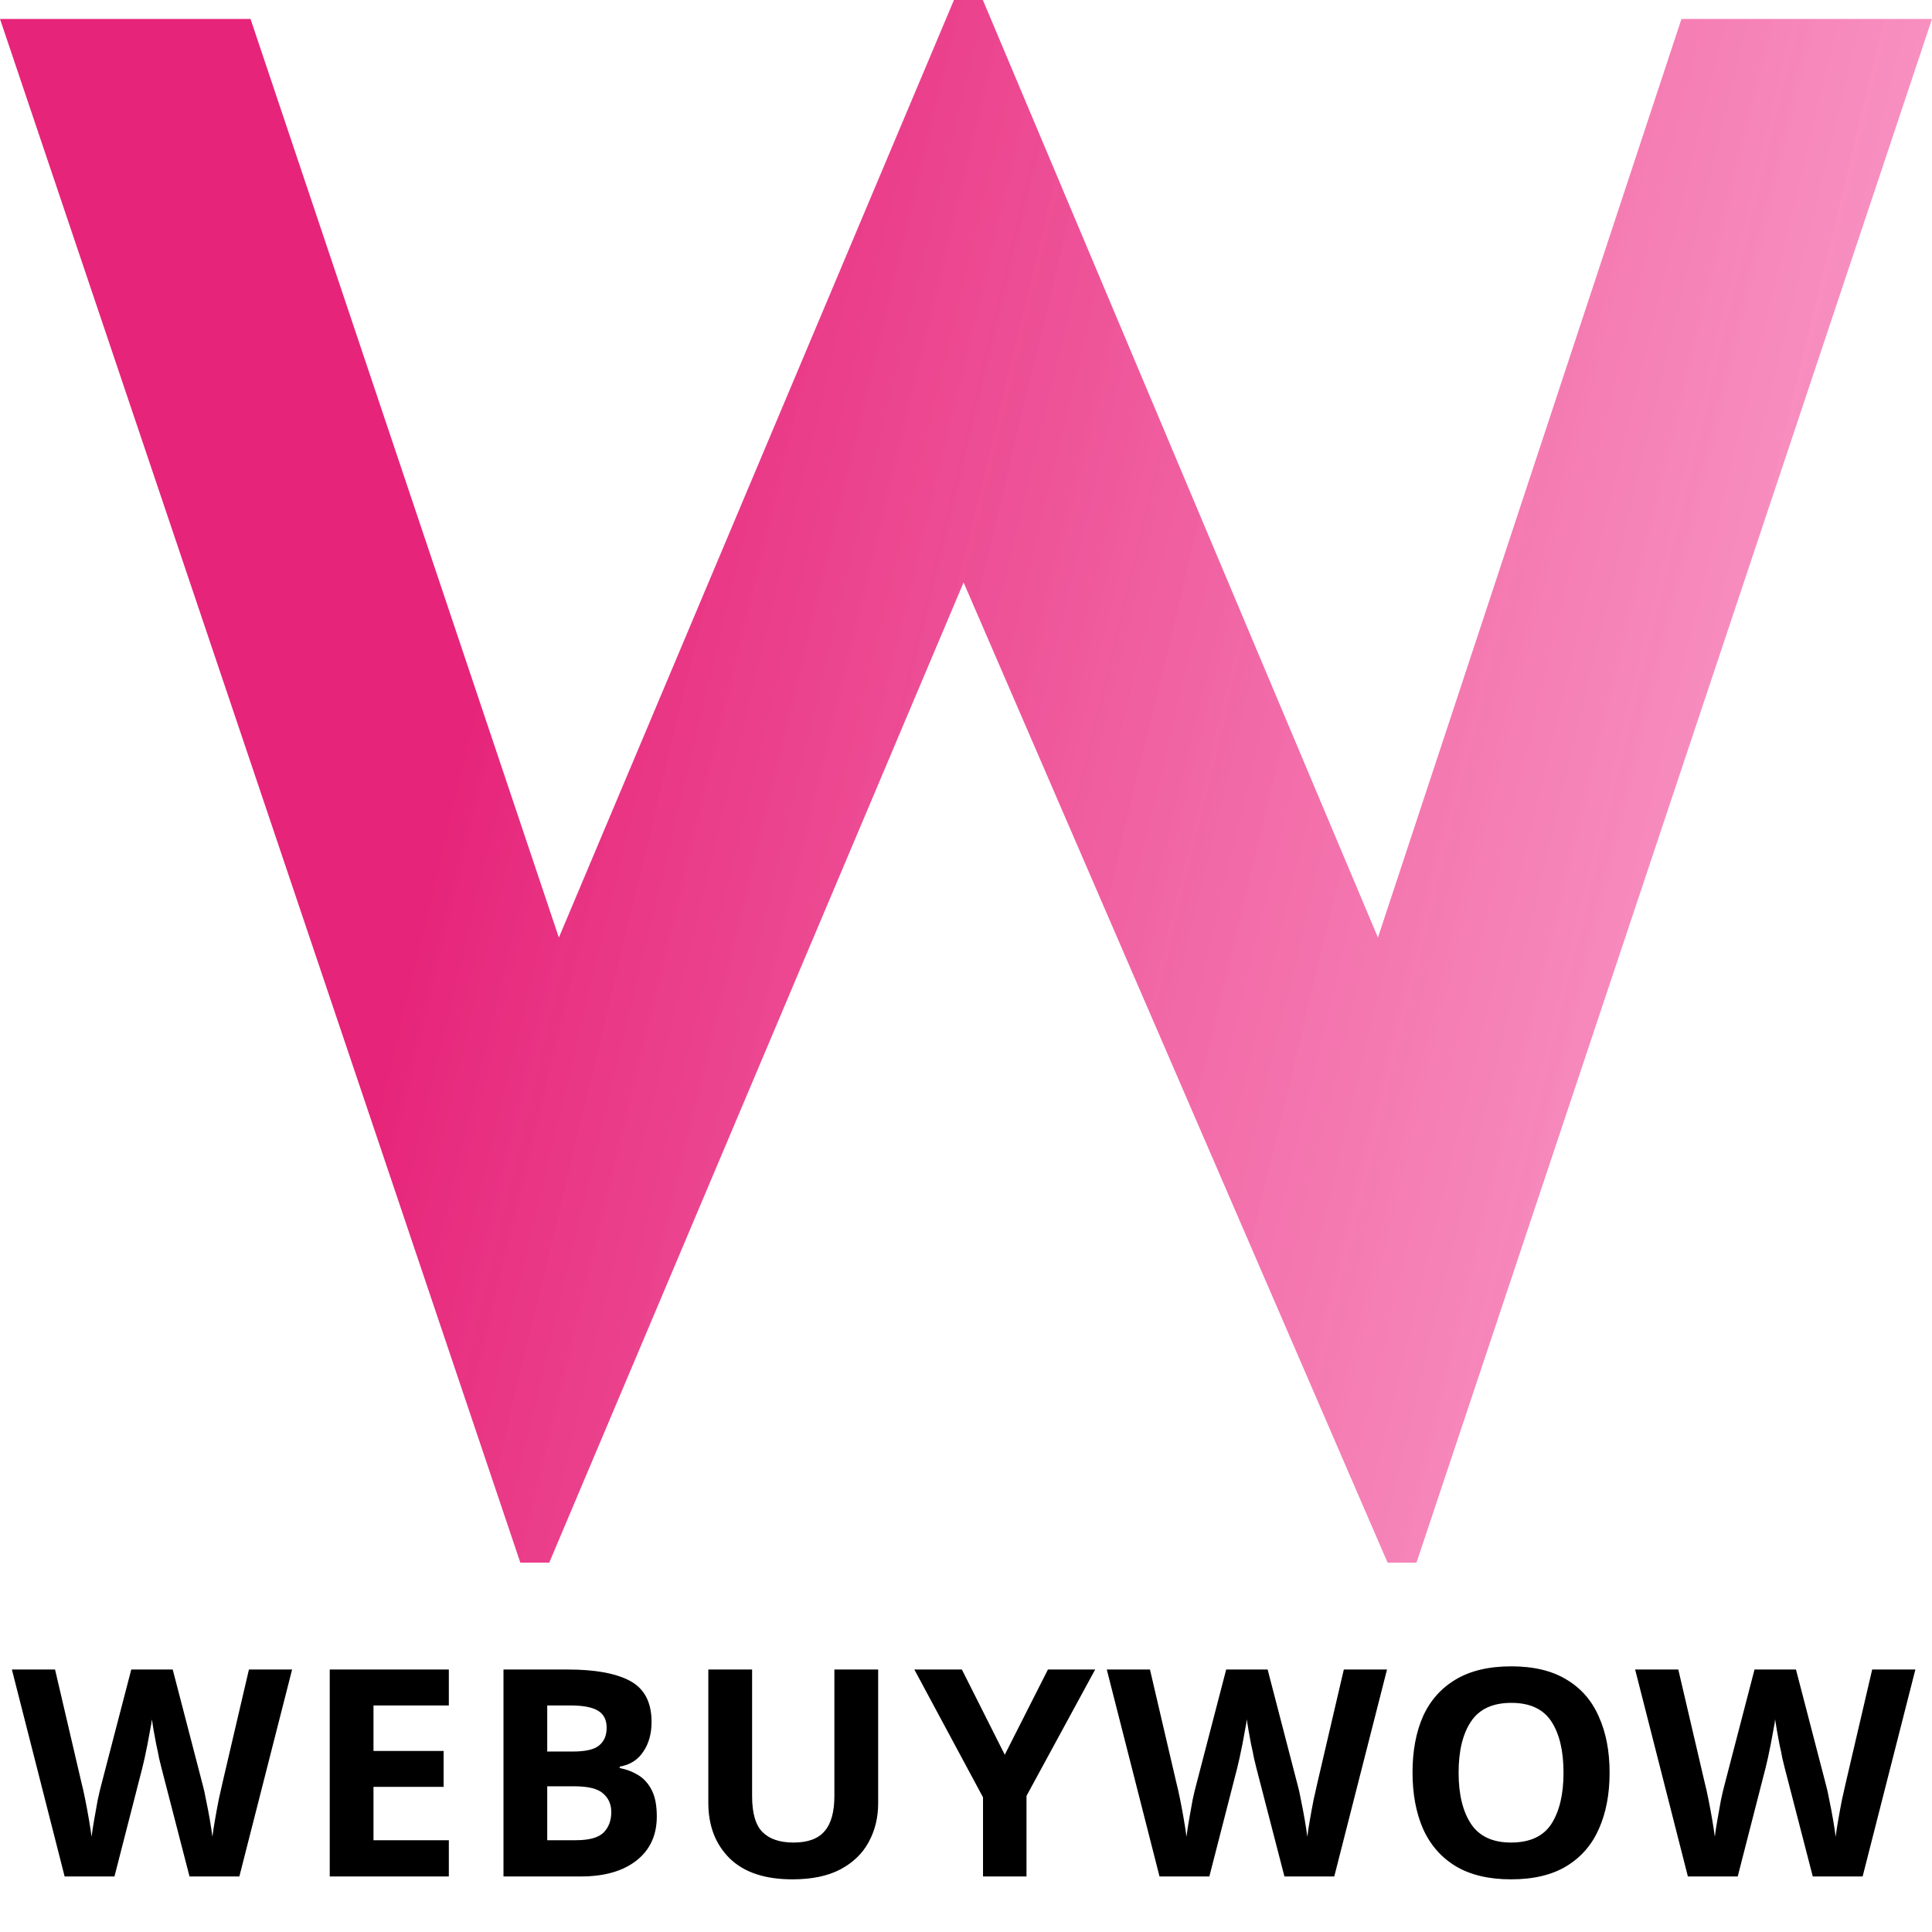 <svg width="73" height="73" viewBox="0 0 73 73" fill="none" xmlns="http://www.w3.org/2000/svg">
<path d="M19.661 59.044L0 0.716H9.466L21.117 35.426L36.045 0H37.137L52.065 35.426L63.534 0.716H73L53.521 59.044H52.429L36.409 22.007L20.753 59.044H19.661Z" fill="url(#paint0_linear_102_7)"/>
<path d="M11.037 63.082L9.044 70.901H7.161L6.099 66.794C6.077 66.714 6.048 66.594 6.011 66.433C5.982 66.272 5.946 66.097 5.902 65.907C5.865 65.718 5.832 65.539 5.803 65.371C5.774 65.196 5.752 65.061 5.738 64.966C5.73 65.061 5.708 65.196 5.672 65.371C5.643 65.539 5.61 65.718 5.573 65.907C5.537 66.09 5.5 66.265 5.464 66.433C5.427 66.594 5.398 66.718 5.376 66.805L4.325 70.901H2.442L0.449 63.082H2.08L3.077 67.353C3.121 67.521 3.168 67.733 3.219 67.988C3.27 68.243 3.318 68.499 3.361 68.754C3.405 69.01 3.438 69.225 3.46 69.401C3.482 69.218 3.515 69.003 3.559 68.754C3.602 68.499 3.646 68.254 3.69 68.021C3.741 67.78 3.785 67.594 3.821 67.462L4.96 63.082H6.526L7.665 67.462C7.701 67.587 7.741 67.769 7.785 68.01C7.836 68.251 7.884 68.499 7.928 68.754C7.971 69.01 8.004 69.225 8.026 69.401C8.048 69.218 8.081 69.003 8.125 68.754C8.168 68.499 8.216 68.243 8.267 67.988C8.325 67.733 8.373 67.521 8.409 67.353L9.406 63.082H11.037ZM16.959 70.901H12.459V63.082H16.959V64.44H14.112V66.159H16.762V67.517H14.112V69.532H16.959V70.901ZM21.455 63.082C22.499 63.082 23.287 63.228 23.82 63.52C24.353 63.812 24.619 64.327 24.619 65.064C24.619 65.51 24.514 65.886 24.302 66.192C24.098 66.499 23.802 66.685 23.415 66.751V66.805C23.678 66.856 23.915 66.948 24.127 67.079C24.338 67.211 24.506 67.4 24.63 67.649C24.755 67.897 24.817 68.225 24.817 68.634C24.817 69.342 24.561 69.897 24.05 70.299C23.539 70.7 22.838 70.901 21.948 70.901H19.024V63.082H21.455ZM21.641 66.181C22.123 66.181 22.455 66.105 22.637 65.951C22.827 65.798 22.922 65.575 22.922 65.283C22.922 64.984 22.813 64.769 22.594 64.637C22.375 64.506 22.028 64.44 21.553 64.44H20.677V66.181H21.641ZM20.677 67.495V69.532H21.762C22.258 69.532 22.605 69.437 22.802 69.247C22.999 69.05 23.097 68.791 23.097 68.47C23.097 68.178 22.995 67.944 22.791 67.769C22.594 67.587 22.232 67.495 21.707 67.495H20.677ZM33.181 68.141C33.181 68.681 33.06 69.171 32.819 69.609C32.586 70.039 32.228 70.382 31.746 70.638C31.272 70.886 30.67 71.01 29.94 71.01C28.903 71.01 28.115 70.747 27.575 70.222C27.034 69.689 26.764 68.988 26.764 68.119V63.082H28.418V67.868C28.418 68.51 28.549 68.963 28.812 69.225C29.075 69.488 29.465 69.62 29.984 69.62C30.524 69.62 30.914 69.477 31.155 69.192C31.403 68.908 31.527 68.463 31.527 67.857V63.082H33.181V68.141ZM37.965 66.302L39.596 63.082H41.381L38.786 67.857V70.901H37.143V67.911L34.548 63.082H36.344L37.965 66.302ZM52.408 63.082L50.415 70.901H48.532L47.469 66.794C47.447 66.714 47.418 66.594 47.382 66.433C47.352 66.272 47.316 66.097 47.272 65.907C47.236 65.718 47.203 65.539 47.174 65.371C47.145 65.196 47.123 65.061 47.108 64.966C47.101 65.061 47.079 65.196 47.042 65.371C47.013 65.539 46.98 65.718 46.944 65.907C46.907 66.09 46.871 66.265 46.834 66.433C46.798 66.594 46.769 66.718 46.747 66.805L45.695 70.901H43.812L41.819 63.082H43.451L44.447 67.353C44.491 67.521 44.538 67.733 44.59 67.988C44.641 68.243 44.688 68.499 44.732 68.754C44.776 69.01 44.809 69.225 44.831 69.401C44.852 69.218 44.885 69.003 44.929 68.754C44.973 68.499 45.017 68.254 45.06 68.021C45.111 67.78 45.155 67.594 45.192 67.462L46.331 63.082H47.897L49.035 67.462C49.072 67.587 49.112 67.769 49.156 68.01C49.207 68.251 49.254 68.499 49.298 68.754C49.342 69.01 49.375 69.225 49.397 69.401C49.418 69.218 49.451 69.003 49.495 68.754C49.539 68.499 49.586 68.243 49.637 67.988C49.696 67.733 49.743 67.521 49.78 67.353L50.776 63.082H52.408ZM60.818 66.981C60.818 67.791 60.683 68.499 60.413 69.105C60.15 69.704 59.745 70.171 59.197 70.507C58.65 70.842 57.949 71.01 57.095 71.01C56.248 71.01 55.547 70.842 54.992 70.507C54.445 70.171 54.036 69.7 53.766 69.094C53.503 68.488 53.372 67.78 53.372 66.97C53.372 66.159 53.503 65.455 53.766 64.856C54.036 64.258 54.445 63.794 54.992 63.466C55.547 63.13 56.252 62.962 57.106 62.962C57.953 62.962 58.65 63.13 59.197 63.466C59.745 63.794 60.15 64.261 60.413 64.867C60.683 65.466 60.818 66.17 60.818 66.981ZM55.113 66.981C55.113 67.798 55.27 68.444 55.584 68.919C55.898 69.386 56.401 69.62 57.095 69.62C57.803 69.62 58.31 69.386 58.617 68.919C58.923 68.444 59.077 67.798 59.077 66.981C59.077 66.156 58.923 65.51 58.617 65.043C58.31 64.575 57.807 64.342 57.106 64.342C56.405 64.342 55.898 64.575 55.584 65.043C55.27 65.51 55.113 66.156 55.113 66.981ZM72.372 63.082L70.379 70.901H68.495L67.433 66.794C67.411 66.714 67.382 66.594 67.345 66.433C67.316 66.272 67.28 66.097 67.236 65.907C67.199 65.718 67.167 65.539 67.138 65.371C67.108 65.196 67.086 65.061 67.072 64.966C67.064 65.061 67.043 65.196 67.006 65.371C66.977 65.539 66.944 65.718 66.907 65.907C66.871 66.09 66.834 66.265 66.798 66.433C66.761 66.594 66.732 66.718 66.71 66.805L65.659 70.901H63.776L61.783 63.082H63.414L64.411 67.353C64.455 67.521 64.502 67.733 64.553 67.988C64.604 68.243 64.652 68.499 64.695 68.754C64.739 69.01 64.772 69.225 64.794 69.401C64.816 69.218 64.849 69.003 64.893 68.754C64.936 68.499 64.98 68.254 65.024 68.021C65.075 67.78 65.119 67.594 65.155 67.462L66.294 63.082H67.86L68.999 67.462C69.035 67.587 69.076 67.769 69.119 68.01C69.17 68.251 69.218 68.499 69.262 68.754C69.306 69.01 69.338 69.225 69.36 69.401C69.382 69.218 69.415 69.003 69.459 68.754C69.503 68.499 69.55 68.243 69.601 67.988C69.659 67.733 69.707 67.521 69.744 67.353L70.74 63.082H72.372Z" fill="black"/>
<defs>
<linearGradient id="paint0_linear_102_7" x1="21.299" y1="11.451" x2="81.989" y2="26.056" gradientUnits="userSpaceOnUse">
<stop stop-color="#E62479"/>
<stop offset="0.88" stop-color="#F87AB5" stop-opacity="0.74"/>
</linearGradient>
</defs>
</svg>
